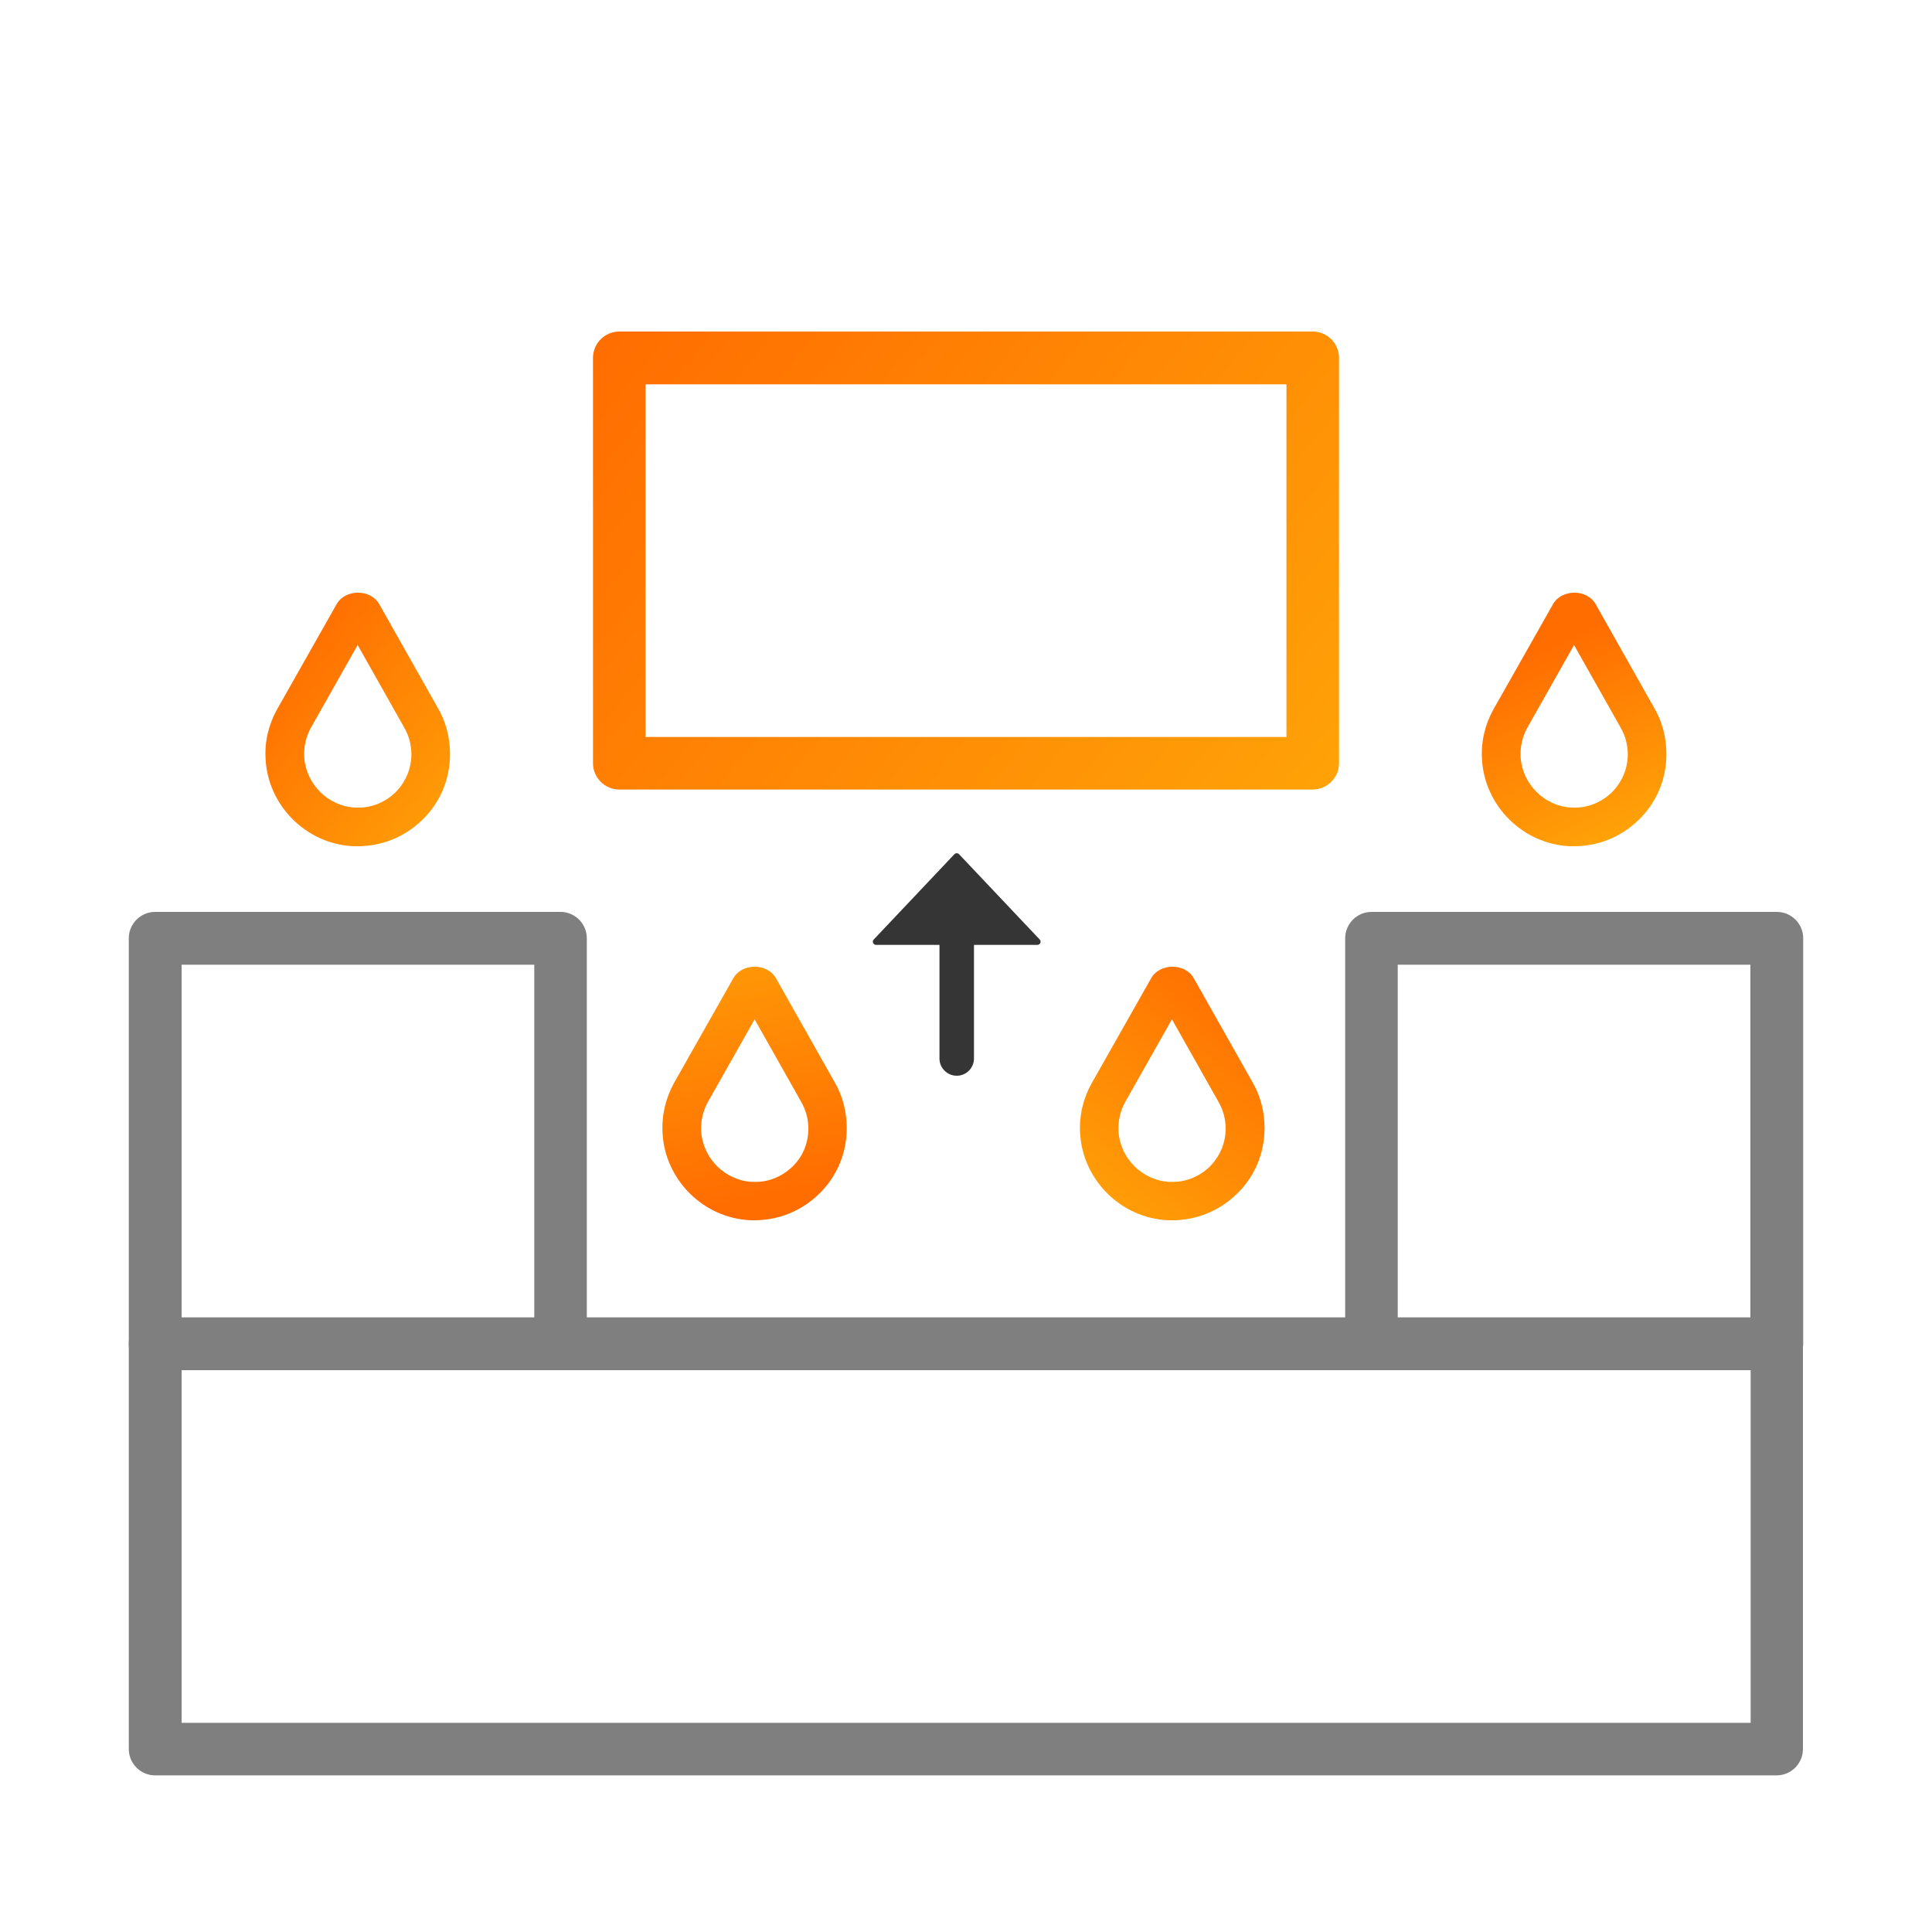 <?xml version="1.0" encoding="UTF-8"?>
<svg id="Layer_2" data-name="Layer 2" xmlns="http://www.w3.org/2000/svg" xmlns:xlink="http://www.w3.org/1999/xlink" viewBox="0 0 75 75">
  <defs>
    <style>
      .cls-1 {
        fill: url(#linear-gradient-2);
      }

      .cls-2 {
        fill: #fff;
      }

      .cls-3 {
        fill: url(#linear-gradient-4);
      }

      .cls-4 {
        fill: url(#linear-gradient-3);
      }

      .cls-5 {
        fill: url(#linear-gradient-5);
      }

      .cls-6 {
        fill: #353535;
      }

      .cls-7 {
        fill: #7f7f7f;
      }

      .cls-8 {
        fill: url(#linear-gradient);
      }
    </style>
    <linearGradient id="linear-gradient" x1="52.32" y1="33.86" x2="24.59" y2="11.22" gradientUnits="userSpaceOnUse">
      <stop offset="0" stop-color="#ffa608"/>
      <stop offset="1" stop-color="#ff6d01"/>
    </linearGradient>
    <linearGradient id="linear-gradient-2" x1="27.39" y1="34.49" x2="29.83" y2="46.38" xlink:href="#linear-gradient"/>
    <linearGradient id="linear-gradient-3" x1="41.82" y1="47.87" x2="49.15" y2="38.65" xlink:href="#linear-gradient"/>
    <linearGradient id="linear-gradient-4" x1="18.88" y1="32.5" x2="10.55" y2="25.5" xlink:href="#linear-gradient"/>
    <linearGradient id="linear-gradient-5" x1="62.88" y1="33.03" x2="59.33" y2="25.47" xlink:href="#linear-gradient"/>
  </defs>
  <g id="Etching">
    <g>
      <rect class="cls-2" y="0" width="75" height="75"/>
      <g>
        <g>
          <g>
            <rect class="cls-2" x="6.02" y="52.16" width="62.95" height="15.74"/>
            <path class="cls-7" d="M68.98,68.92H6.02c-.56,0-1.02-.46-1.02-1.02v-15.74c0-.56.46-1.02,1.02-1.02h62.95c.56,0,1.02.46,1.02,1.02v15.74c0,.56-.46,1.02-1.02,1.02ZM7.05,66.88h60.91v-13.69H7.05v13.69Z"/>
          </g>
          <g>
            <rect class="cls-2" x="6.02" y="36.42" width="15.74" height="15.74"/>
            <path class="cls-7" d="M21.76,53.18H6.02c-.56,0-1.02-.46-1.02-1.02v-15.74c0-.56.46-1.02,1.02-1.02h15.74c.56,0,1.02.46,1.02,1.02v15.74c0,.56-.46,1.02-1.02,1.02ZM7.05,51.14h13.69v-13.69H7.05v13.69Z"/>
          </g>
          <path class="cls-8" d="M50.96,30.65h-26.92c-.56,0-1.02-.46-1.02-1.02v-15.74c0-.56.46-1.02,1.02-1.02h26.92c.56,0,1.02.46,1.02,1.02v15.74c0,.56-.46,1.02-1.02,1.02ZM25.06,28.61h24.88v-13.69h-24.88v13.69Z"/>
          <g>
            <rect class="cls-2" x="53.24" y="36.42" width="15.74" height="15.74"/>
            <path class="cls-7" d="M68.98,53.18h-15.74c-.56,0-1.02-.46-1.02-1.02v-15.74c0-.56.46-1.02,1.02-1.02h15.74c.56,0,1.02.46,1.02,1.02v15.74c0,.56-.46,1.02-1.02,1.02ZM54.26,51.14h13.69v-13.69h-13.69v13.69Z"/>
          </g>
          <path class="cls-6" d="M40.36,36.47l-3.13-3.31c-.05-.05-.13-.05-.18,0l-3.13,3.31c-.08.08-.02.21.09.21h2.46v4.41c0,.37.3.67.67.67s.67-.3.67-.67v-4.41h2.46c.11,0,.17-.13.09-.21Z"/>
        </g>
        <path class="cls-1" d="M29.3,47.37c-.06,0-.11,0-.17,0-1.82-.08-3.32-1.57-3.41-3.39-.04-.68.12-1.34.44-1.93l2.31-4.08c.34-.59,1.31-.59,1.65,0l2.27,4.02-.65.38.65-.38c.32.54.48,1.17.48,1.8,0,.99-.39,1.91-1.11,2.59-.67.64-1.55.99-2.47.99ZM29.3,39.56l-1.82,3.22c-.19.34-.28.73-.26,1.13.06,1.06.93,1.92,1.98,1.97.59.03,1.12-.18,1.54-.57s.64-.93.64-1.5c0-.37-.1-.73-.28-1.04l-1.8-3.19Z"/>
        <path class="cls-4" d="M45.51,47.37c-.06,0-.11,0-.17,0-1.82-.08-3.32-1.57-3.41-3.39-.04-.68.12-1.34.45-1.93l2.31-4.08c.34-.59,1.31-.59,1.65,0l2.27,4.02-.65.38.65-.38c.32.54.48,1.17.48,1.8,0,.99-.39,1.91-1.11,2.59-.67.64-1.55.99-2.47.99ZM45.5,39.56l-1.82,3.22c-.19.34-.28.73-.26,1.13.06,1.06.93,1.92,1.98,1.97.59.03,1.12-.18,1.54-.57.41-.4.64-.93.64-1.5,0-.37-.1-.73-.28-1.04l-1.8-3.19Z"/>
        <path class="cls-3" d="M13.89,32.85c-.06,0-.11,0-.17,0-1.82-.08-3.32-1.57-3.41-3.39-.04-.68.12-1.34.45-1.93l2.31-4.08c.34-.59,1.31-.59,1.65,0l2.27,4.02-.65.38.65-.38c.32.54.48,1.17.48,1.8,0,.99-.39,1.91-1.11,2.59-.67.64-1.55.99-2.47.99ZM13.89,25.03l-1.82,3.22c-.19.34-.28.73-.26,1.13.06,1.06.93,1.92,1.98,1.97.59.03,1.12-.18,1.54-.57.41-.4.64-.93.64-1.5,0-.37-.1-.73-.28-1.04l-1.8-3.19Z"/>
        <path class="cls-5" d="M61.11,32.85c-.06,0-.11,0-.17,0-1.82-.08-3.32-1.57-3.41-3.39-.04-.68.12-1.34.45-1.93l2.31-4.08c.34-.59,1.31-.59,1.65,0l2.27,4.02-.65.38.65-.38c.32.54.48,1.17.48,1.8,0,.99-.39,1.91-1.11,2.59-.67.64-1.55.99-2.47.99ZM61.11,25.03l-1.82,3.22c-.19.35-.28.73-.26,1.13.06,1.06.93,1.92,1.98,1.97.59.03,1.12-.18,1.54-.57.41-.4.64-.93.64-1.5,0-.37-.1-.73-.28-1.04l-1.8-3.19Z"/>
      </g>
    </g>
  </g>
</svg>
